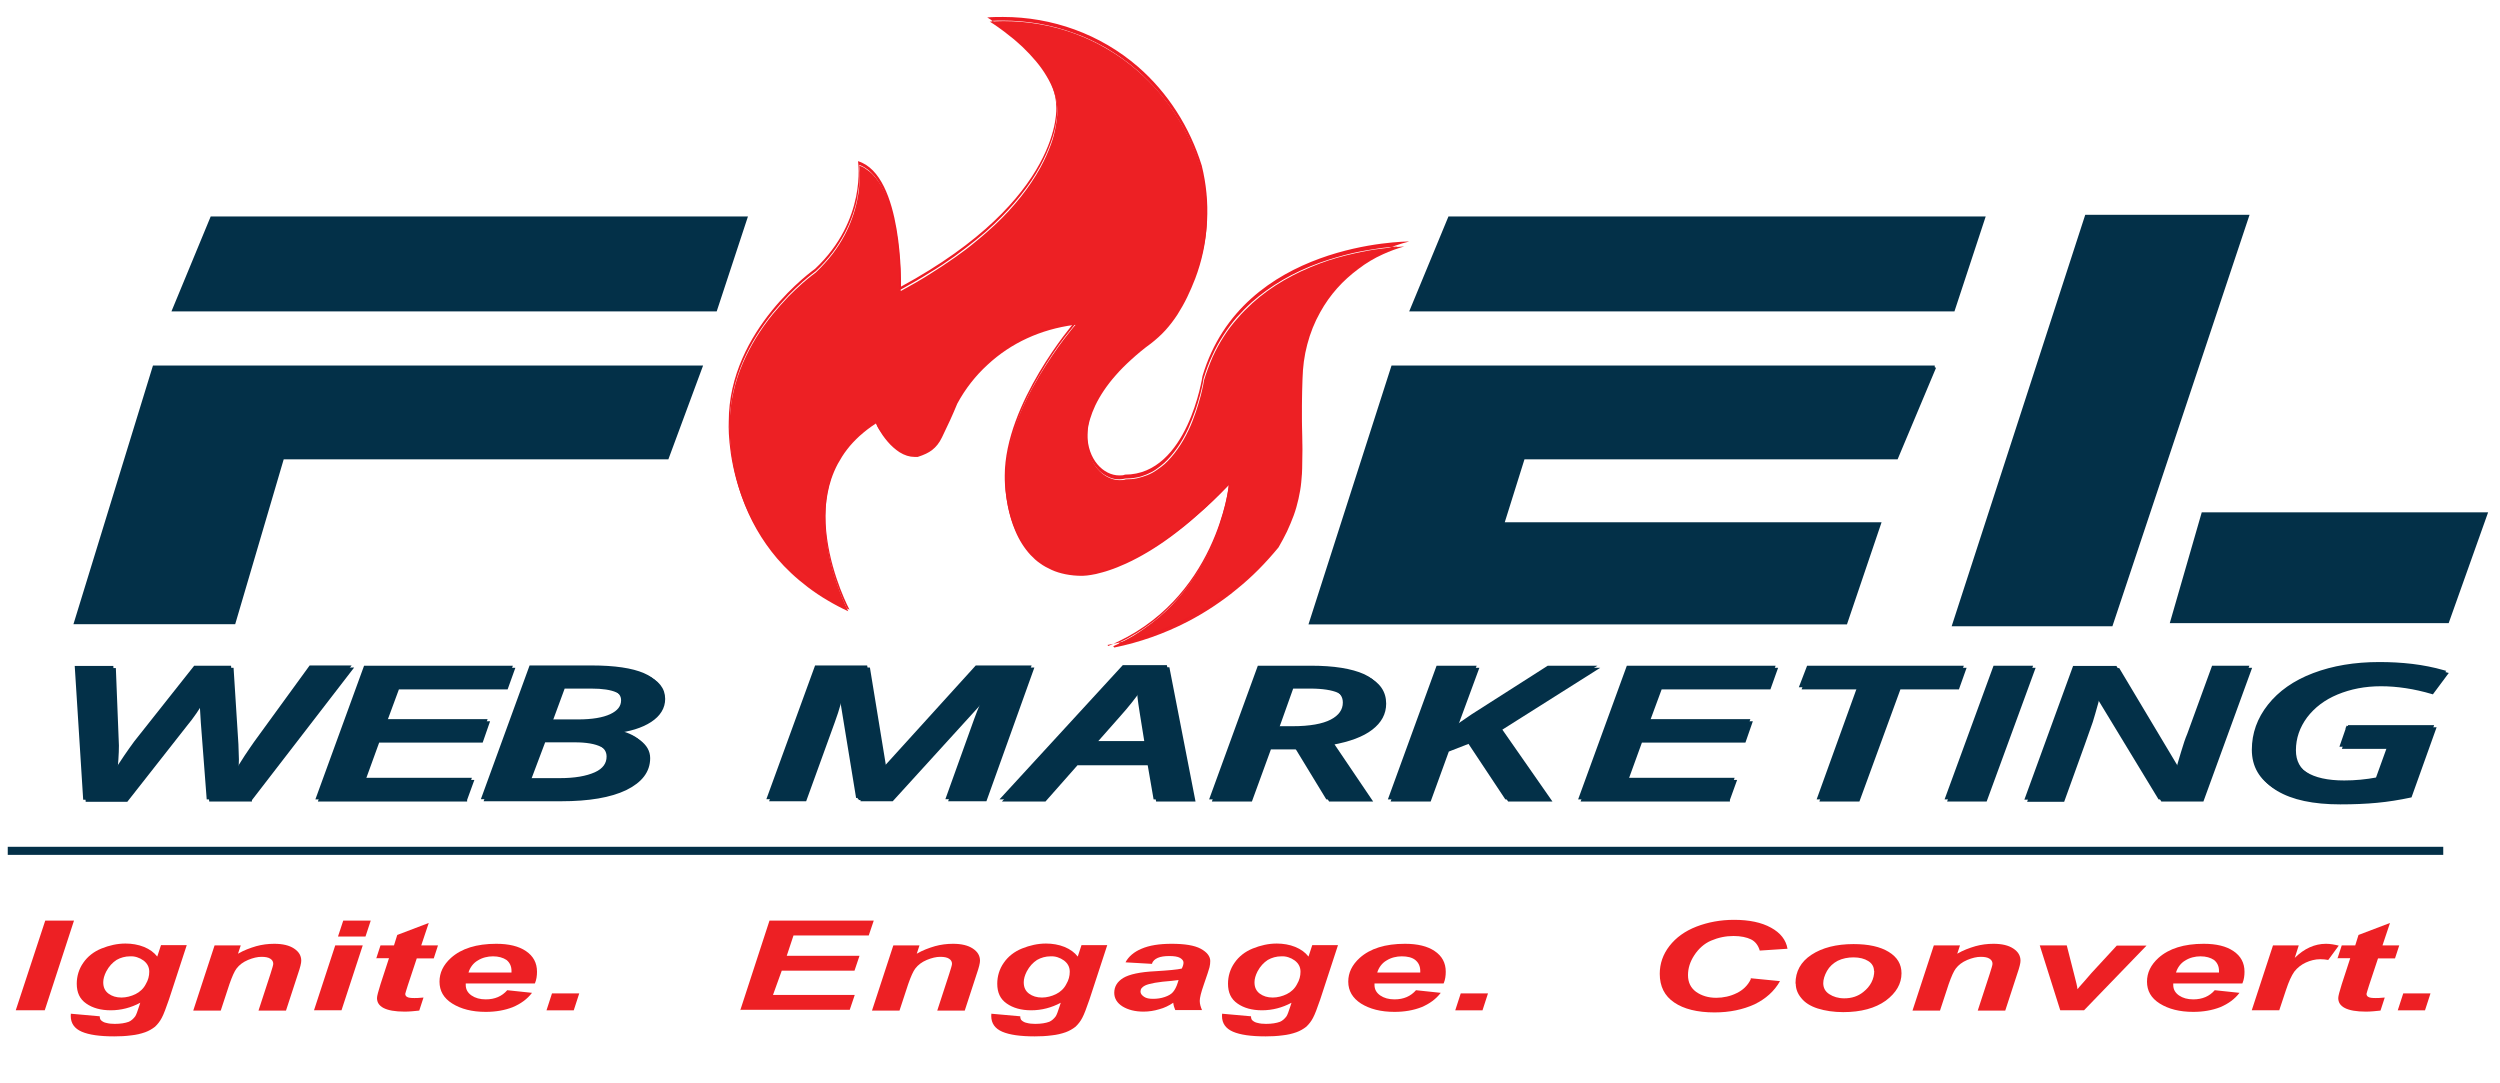 <svg width="60" height="26" viewBox="0 0 60 26" fill="none" xmlns="http://www.w3.org/2000/svg">
<path d="M5.057 5.195H17.951L17.201 7.473H4.115L5.057 5.195Z" fill="#033048"/>
<path d="M34.763 5.195H47.657L46.907 7.473H33.821L34.763 5.195Z" fill="#033048"/>
<path d="M3.701 8.812H16.817L16.013 10.984H6.779L5.615 14.94H1.817L3.701 8.812Z" fill="#033048" stroke="#033048" stroke-width="0.08" stroke-miterlimit="10"/>
<path d="M46.434 8.812H33.426L31.458 14.946H44.298L45.102 12.574H36.06L36.558 10.984H45.516L46.428 8.812H46.434Z" fill="#033048" stroke="#033048" stroke-width="0.08" stroke-miterlimit="10"/>
<path d="M50.075 5.195H53.934L50.669 14.99H46.895L50.075 5.195Z" fill="#033048" stroke="#033048" stroke-width="0.08" stroke-miterlimit="10"/>
<path d="M52.872 12.336H59.658L58.74 14.915H52.128L52.872 12.336Z" fill="#033048" stroke="#033048" stroke-width="0.08" stroke-miterlimit="10"/>
<path d="M26.718 15.51C26.832 15.46 26.94 15.403 27.042 15.347C27.186 15.272 27.324 15.184 27.456 15.09C27.582 15.003 27.702 14.909 27.822 14.809C27.93 14.715 28.038 14.615 28.14 14.508C28.488 14.139 28.782 13.707 29.016 13.225C29.106 13.037 29.19 12.837 29.256 12.631C29.31 12.468 29.358 12.305 29.4 12.142C29.466 11.867 29.484 11.685 29.484 11.685V11.642L29.46 11.673C29.22 11.923 28.98 12.155 28.74 12.361C28.524 12.556 28.302 12.731 28.092 12.887C27.726 13.156 27.366 13.369 27.024 13.526C26.886 13.588 26.748 13.645 26.616 13.688C26.508 13.726 26.4 13.751 26.304 13.776C26.13 13.813 26.016 13.82 25.98 13.82C25.968 13.82 25.968 13.82 25.968 13.82C25.83 13.82 25.698 13.807 25.572 13.782C25.452 13.757 25.344 13.726 25.236 13.676C25.14 13.632 25.044 13.582 24.96 13.519C24.876 13.463 24.804 13.394 24.732 13.319C24.588 13.163 24.462 12.969 24.366 12.737C24.288 12.556 24.228 12.349 24.186 12.136C24.15 11.942 24.132 11.773 24.126 11.66C24.12 11.541 24.126 11.466 24.126 11.466C24.126 11.26 24.15 11.041 24.198 10.816C24.24 10.609 24.306 10.39 24.384 10.171C24.522 9.795 24.714 9.401 24.954 9C25.05 8.844 25.152 8.681 25.26 8.525C25.344 8.399 25.434 8.274 25.524 8.155C25.68 7.949 25.782 7.83 25.782 7.83L25.812 7.799H25.77C24.978 7.905 24.264 8.23 23.7 8.756C23.412 9.019 23.166 9.332 22.974 9.689C22.866 9.952 22.746 10.215 22.608 10.496C22.542 10.634 22.464 10.728 22.368 10.803C22.284 10.866 22.182 10.916 22.026 10.966C22.002 10.966 21.972 10.966 21.948 10.966C21.828 10.966 21.708 10.928 21.588 10.853C21.492 10.79 21.39 10.703 21.3 10.596C21.21 10.49 21.144 10.39 21.108 10.327C21.06 10.252 21.036 10.196 21.036 10.183V10.152L21.012 10.171C20.874 10.258 20.748 10.358 20.628 10.465C20.52 10.565 20.418 10.671 20.328 10.79C20.244 10.897 20.172 11.016 20.106 11.135C20.046 11.247 19.992 11.373 19.95 11.498C19.806 11.936 19.77 12.437 19.842 12.994C19.872 13.213 19.92 13.438 19.98 13.663C20.028 13.845 20.088 14.026 20.16 14.208C20.244 14.433 20.322 14.596 20.358 14.671C20.184 14.59 20.016 14.502 19.86 14.408C19.698 14.314 19.542 14.208 19.392 14.095C19.254 13.989 19.116 13.876 18.99 13.757C18.87 13.645 18.756 13.526 18.648 13.4C18.282 12.969 17.994 12.468 17.802 11.917C17.724 11.698 17.664 11.473 17.616 11.247C17.58 11.066 17.55 10.878 17.532 10.697C17.502 10.384 17.514 10.19 17.514 10.19C17.514 10.052 17.52 9.92 17.538 9.783C17.55 9.658 17.574 9.526 17.604 9.401C17.658 9.163 17.736 8.925 17.838 8.694C18.012 8.299 18.246 7.911 18.546 7.542C18.666 7.398 18.792 7.254 18.924 7.116C19.032 7.01 19.14 6.904 19.254 6.803C19.446 6.634 19.572 6.547 19.578 6.541C19.728 6.397 19.866 6.246 19.986 6.09C20.094 5.946 20.19 5.796 20.274 5.639C20.412 5.376 20.514 5.095 20.574 4.801C20.598 4.688 20.616 4.569 20.622 4.456C20.628 4.362 20.634 4.275 20.634 4.187C20.634 4.081 20.628 4.006 20.622 3.974C20.676 3.993 20.736 4.018 20.784 4.056C20.838 4.093 20.898 4.137 20.946 4.187C21.042 4.287 21.132 4.412 21.21 4.569C21.342 4.832 21.444 5.17 21.516 5.583C21.546 5.746 21.564 5.921 21.582 6.096C21.594 6.24 21.606 6.39 21.612 6.534C21.624 6.785 21.618 6.954 21.618 6.96V6.985L21.642 6.972C21.882 6.841 22.11 6.71 22.326 6.572C22.536 6.44 22.734 6.309 22.92 6.178C23.1 6.052 23.274 5.921 23.436 5.783C23.592 5.658 23.736 5.527 23.874 5.401C24.348 4.957 24.714 4.488 24.972 4.018C25.074 3.83 25.158 3.643 25.224 3.461C25.278 3.317 25.314 3.167 25.338 3.029C25.362 2.904 25.368 2.81 25.374 2.754C25.374 2.691 25.374 2.66 25.374 2.654C25.374 2.51 25.35 2.366 25.302 2.222C25.26 2.09 25.194 1.953 25.11 1.815C24.972 1.583 24.78 1.358 24.54 1.126C24.444 1.039 24.342 0.945 24.234 0.864C24.15 0.795 24.06 0.726 23.97 0.663C23.874 0.594 23.796 0.544 23.754 0.519C23.862 0.513 23.976 0.507 24.084 0.507C24.378 0.507 24.672 0.532 24.954 0.582C25.242 0.632 25.524 0.707 25.794 0.807C26.07 0.907 26.334 1.033 26.586 1.183C26.844 1.333 27.084 1.508 27.306 1.702C27.66 2.009 27.972 2.366 28.23 2.773C28.488 3.173 28.692 3.605 28.836 4.068C28.944 4.506 28.986 4.951 28.962 5.389C28.938 5.833 28.842 6.271 28.686 6.684C28.626 6.841 28.56 6.991 28.494 7.129C28.422 7.279 28.338 7.423 28.26 7.548C28.17 7.686 28.074 7.811 27.972 7.924C27.864 8.043 27.744 8.149 27.624 8.243C27.45 8.368 27.294 8.5 27.15 8.631C27.012 8.756 26.886 8.881 26.772 9.013C26.562 9.251 26.4 9.495 26.286 9.733C26.184 9.952 26.118 10.165 26.1 10.365C26.082 10.553 26.1 10.728 26.148 10.891C26.178 10.984 26.22 11.072 26.268 11.153C26.316 11.229 26.376 11.297 26.442 11.354C26.508 11.41 26.574 11.448 26.652 11.479C26.724 11.51 26.802 11.523 26.874 11.523C26.922 11.523 26.97 11.523 27.018 11.504C27.108 11.504 27.198 11.498 27.288 11.479C27.372 11.46 27.456 11.435 27.534 11.404C27.612 11.373 27.684 11.335 27.756 11.285C27.822 11.241 27.888 11.191 27.954 11.135C28.17 10.934 28.368 10.659 28.53 10.315C28.596 10.177 28.65 10.033 28.704 9.877C28.746 9.751 28.782 9.626 28.818 9.495C28.872 9.282 28.896 9.138 28.896 9.126C28.956 8.931 29.028 8.744 29.106 8.562C29.184 8.393 29.274 8.224 29.376 8.068C29.472 7.918 29.58 7.774 29.7 7.642C29.808 7.511 29.934 7.392 30.06 7.273C30.504 6.872 31.056 6.553 31.698 6.315C31.95 6.221 32.22 6.146 32.496 6.084C32.718 6.034 32.946 5.99 33.174 5.965C33.402 5.933 33.588 5.921 33.702 5.915C33.528 5.965 33.354 6.027 33.192 6.102C32.982 6.196 32.784 6.315 32.604 6.453C32.418 6.591 32.244 6.747 32.094 6.916C31.938 7.091 31.8 7.285 31.686 7.492C31.548 7.736 31.446 7.993 31.374 8.268C31.302 8.537 31.266 8.819 31.26 9.107C31.248 9.42 31.236 10.008 31.254 10.477C31.26 10.697 31.26 10.891 31.254 11.097C31.254 11.297 31.242 11.473 31.23 11.573C31.218 11.704 31.194 11.836 31.164 11.973C31.134 12.105 31.098 12.236 31.05 12.368C31.002 12.499 30.948 12.624 30.888 12.756C30.828 12.881 30.756 13.012 30.684 13.138C30.534 13.319 30.372 13.501 30.204 13.67C30.036 13.839 29.862 13.995 29.676 14.145C29.496 14.296 29.304 14.433 29.106 14.565C28.908 14.696 28.704 14.815 28.5 14.921C27.942 15.209 27.354 15.416 26.742 15.541L26.718 15.51Z" fill="#ED2024"/>
<path d="M26.856 15.46C27.42 15.335 27.96 15.134 28.47 14.871C28.674 14.765 28.878 14.646 29.076 14.515C29.268 14.383 29.46 14.245 29.646 14.095C29.826 13.945 30.006 13.789 30.168 13.62C30.336 13.451 30.492 13.275 30.648 13.094C30.726 12.969 30.792 12.843 30.852 12.718C30.912 12.593 30.966 12.462 31.014 12.33C31.062 12.199 31.098 12.067 31.128 11.942C31.158 11.811 31.182 11.679 31.194 11.548C31.206 11.448 31.212 11.272 31.218 11.072C31.218 10.866 31.218 10.671 31.218 10.453C31.2 9.983 31.218 9.388 31.224 9.082C31.224 8.794 31.266 8.512 31.338 8.237C31.41 7.961 31.518 7.699 31.65 7.454C31.764 7.248 31.902 7.054 32.058 6.879C32.208 6.71 32.382 6.553 32.568 6.415C32.754 6.278 32.952 6.165 33.162 6.065C33.288 6.009 33.414 5.958 33.546 5.915C33.438 5.921 33.306 5.933 33.156 5.952C32.928 5.984 32.7 6.021 32.478 6.071C32.202 6.134 31.932 6.215 31.68 6.303C31.038 6.534 30.486 6.86 30.042 7.254C29.916 7.367 29.796 7.492 29.682 7.617C29.568 7.749 29.46 7.893 29.364 8.043C29.262 8.199 29.172 8.362 29.094 8.537C29.01 8.712 28.944 8.9 28.884 9.094C28.884 9.113 28.86 9.257 28.806 9.464C28.77 9.595 28.734 9.72 28.692 9.845C28.638 10.002 28.578 10.146 28.518 10.284C28.356 10.634 28.158 10.909 27.942 11.11C27.876 11.166 27.81 11.222 27.744 11.266C27.672 11.316 27.594 11.354 27.522 11.385C27.444 11.416 27.36 11.448 27.276 11.46C27.186 11.479 27.096 11.485 27.006 11.485C26.958 11.498 26.91 11.504 26.862 11.504C26.784 11.504 26.706 11.492 26.634 11.46C26.562 11.429 26.49 11.391 26.424 11.335C26.358 11.279 26.298 11.21 26.25 11.135C26.196 11.053 26.154 10.966 26.124 10.866C26.1 10.784 26.082 10.703 26.076 10.615C26.07 10.528 26.07 10.427 26.076 10.334C26.1 10.127 26.16 9.908 26.268 9.695C26.382 9.457 26.55 9.213 26.754 8.975C26.868 8.85 26.994 8.719 27.132 8.594C27.276 8.462 27.438 8.331 27.606 8.199C27.726 8.112 27.84 8.005 27.948 7.88C28.05 7.767 28.146 7.642 28.236 7.504C28.32 7.379 28.398 7.235 28.47 7.085C28.536 6.947 28.602 6.797 28.662 6.641C28.818 6.234 28.914 5.796 28.938 5.351C28.962 4.913 28.92 4.469 28.812 4.037C28.668 3.574 28.464 3.142 28.206 2.748C27.948 2.347 27.636 1.99 27.288 1.684C27.066 1.49 26.82 1.314 26.568 1.164C26.316 1.02 26.052 0.889 25.776 0.795C25.506 0.695 25.224 0.62 24.936 0.569C24.648 0.519 24.36 0.494 24.066 0.494C23.976 0.494 23.88 0.494 23.79 0.501C23.832 0.532 23.892 0.569 23.964 0.62C24.054 0.682 24.144 0.751 24.228 0.82C24.336 0.907 24.438 0.995 24.534 1.083C24.774 1.314 24.972 1.546 25.11 1.771C25.194 1.909 25.254 2.047 25.302 2.178C25.35 2.328 25.374 2.472 25.374 2.616C25.374 2.635 25.386 2.766 25.338 2.998C25.314 3.136 25.272 3.286 25.218 3.43C25.152 3.611 25.068 3.799 24.966 3.987C24.708 4.463 24.336 4.926 23.862 5.376C23.724 5.508 23.58 5.633 23.424 5.758C23.262 5.89 23.088 6.021 22.908 6.153C22.722 6.284 22.518 6.422 22.308 6.547C22.092 6.685 21.858 6.816 21.624 6.947C21.612 6.947 21.6 6.947 21.594 6.947C21.582 6.947 21.582 6.929 21.582 6.916C21.582 6.916 21.582 6.747 21.576 6.491C21.57 6.34 21.558 6.196 21.546 6.052C21.528 5.871 21.504 5.702 21.48 5.539C21.408 5.132 21.306 4.788 21.18 4.531C21.102 4.381 21.018 4.25 20.922 4.156C20.874 4.106 20.82 4.062 20.76 4.024C20.718 3.999 20.67 3.974 20.622 3.956C20.622 3.999 20.628 4.062 20.634 4.15C20.634 4.237 20.634 4.331 20.622 4.419C20.61 4.531 20.592 4.65 20.574 4.763C20.514 5.057 20.412 5.339 20.274 5.602C20.19 5.758 20.094 5.915 19.986 6.059C19.866 6.215 19.728 6.372 19.578 6.509C19.578 6.509 19.446 6.603 19.26 6.766C19.146 6.866 19.038 6.972 18.93 7.079C18.798 7.217 18.672 7.361 18.552 7.504C18.252 7.874 18.018 8.256 17.844 8.65C17.742 8.881 17.664 9.119 17.61 9.357C17.58 9.482 17.562 9.614 17.544 9.739C17.526 9.87 17.52 10.008 17.52 10.139C17.52 10.139 17.508 10.334 17.538 10.646C17.556 10.828 17.586 11.016 17.622 11.197C17.67 11.423 17.73 11.654 17.808 11.867C18 12.418 18.288 12.918 18.654 13.344C18.762 13.469 18.876 13.588 18.996 13.701C19.122 13.82 19.254 13.932 19.398 14.039C19.548 14.152 19.704 14.252 19.866 14.352C20.01 14.44 20.166 14.521 20.322 14.596C20.28 14.508 20.214 14.364 20.142 14.17C20.07 13.989 20.01 13.807 19.962 13.62C19.902 13.388 19.854 13.163 19.824 12.95C19.752 12.393 19.788 11.892 19.932 11.448C19.974 11.322 20.028 11.197 20.088 11.078C20.154 10.953 20.226 10.841 20.31 10.728C20.4 10.615 20.502 10.503 20.61 10.402C20.724 10.296 20.85 10.202 20.988 10.114C20.988 10.114 21 10.108 21.012 10.108C21.012 10.108 21.018 10.108 21.024 10.108C21.036 10.108 21.042 10.121 21.042 10.133C21.048 10.152 21.072 10.196 21.114 10.271C21.156 10.334 21.222 10.434 21.306 10.534C21.396 10.64 21.492 10.728 21.588 10.784C21.702 10.859 21.822 10.897 21.936 10.897C21.96 10.897 21.984 10.897 22.014 10.897C22.17 10.847 22.266 10.797 22.35 10.734C22.446 10.659 22.518 10.565 22.584 10.434C22.722 10.152 22.842 9.889 22.95 9.626C23.148 9.276 23.394 8.957 23.682 8.694C24.252 8.168 24.966 7.836 25.764 7.736C25.776 7.736 25.788 7.736 25.794 7.755C25.794 7.767 25.794 7.78 25.794 7.792C25.794 7.792 25.692 7.918 25.536 8.118C25.446 8.237 25.356 8.362 25.272 8.487C25.164 8.644 25.062 8.806 24.972 8.963C24.732 9.363 24.54 9.758 24.408 10.133C24.33 10.352 24.264 10.571 24.222 10.778C24.174 11.003 24.15 11.222 24.15 11.429C24.15 11.429 24.15 11.504 24.15 11.623C24.156 11.729 24.174 11.905 24.21 12.092C24.252 12.311 24.312 12.512 24.39 12.693C24.486 12.918 24.606 13.113 24.75 13.269C24.822 13.344 24.894 13.413 24.978 13.469C25.062 13.532 25.158 13.582 25.254 13.626C25.356 13.67 25.47 13.707 25.584 13.726C25.71 13.751 25.842 13.764 25.98 13.764C25.98 13.764 25.98 13.764 25.992 13.764C26.034 13.764 26.142 13.764 26.316 13.72C26.418 13.701 26.52 13.67 26.628 13.632C26.76 13.588 26.898 13.532 27.036 13.469C27.378 13.313 27.738 13.1 28.104 12.831C28.32 12.674 28.536 12.499 28.752 12.305C28.992 12.099 29.232 11.861 29.472 11.617C29.484 11.604 29.496 11.604 29.508 11.61C29.52 11.61 29.526 11.629 29.526 11.642C29.526 11.648 29.508 11.823 29.442 12.099C29.4 12.261 29.352 12.424 29.298 12.587C29.226 12.787 29.148 12.987 29.052 13.181C28.818 13.67 28.524 14.101 28.17 14.471C28.068 14.577 27.96 14.677 27.852 14.777C27.738 14.878 27.612 14.972 27.486 15.059C27.354 15.153 27.216 15.234 27.072 15.316C27.006 15.353 26.94 15.385 26.874 15.416M26.598 15.504C29.208 14.427 29.496 11.629 29.496 11.629C27.486 13.72 26.148 13.782 25.992 13.782C25.98 13.782 25.974 13.782 25.974 13.782C24.042 13.782 24.114 11.416 24.114 11.416C24.114 9.683 25.77 7.755 25.77 7.755C24.996 7.855 24.282 8.174 23.706 8.7C23.418 8.969 23.178 9.276 22.98 9.626C22.872 9.889 22.746 10.158 22.614 10.434C22.476 10.722 22.302 10.822 22.02 10.916C21.99 10.916 21.966 10.916 21.936 10.916C21.402 10.916 21 10.152 21.006 10.114C18.744 11.567 20.388 14.633 20.388 14.633C17.298 13.244 17.49 10.114 17.49 10.114C17.49 7.905 19.56 6.453 19.56 6.453C20.814 5.276 20.592 3.868 20.592 3.868C21.684 4.2 21.624 6.879 21.624 6.879C25.53 4.757 25.35 2.572 25.35 2.572C25.35 1.396 23.694 0.419 23.694 0.419C23.82 0.407 23.946 0.407 24.072 0.407C25.248 0.407 26.4 0.814 27.312 1.602C28.026 2.222 28.554 3.048 28.842 3.974C29.058 4.851 29.016 5.764 28.692 6.597C28.458 7.198 28.128 7.78 27.624 8.162C25.326 9.883 26.106 11.41 26.862 11.41C26.91 11.41 26.958 11.41 27 11.391C28.506 11.391 28.86 9.025 28.86 9.025C29.82 5.808 33.756 5.796 33.822 5.796C32.928 6.015 32.136 6.572 31.674 7.398C31.404 7.886 31.26 8.437 31.248 9.007C31.23 9.476 31.224 9.989 31.242 10.377C31.248 10.584 31.254 10.784 31.242 10.997C31.242 11.166 31.23 11.36 31.218 11.479C31.164 12.017 30.978 12.537 30.672 13.044C30.06 13.789 29.322 14.396 28.488 14.828C27.888 15.14 27.246 15.36 26.58 15.479L26.598 15.504Z" fill="#ED1C24"/>
<path d="M58.638 20.323H0.186V20.517H58.638V20.323Z" fill="#033048"/>
<path d="M5.946 19.146H4.998L4.86 17.344L4.836 16.95L4.848 16.724H4.824C4.698 16.943 4.554 17.156 4.392 17.35L2.976 19.153H2.034L1.836 16.023H2.682L2.754 17.845C2.754 18.039 2.736 18.289 2.706 18.583H2.73C2.934 18.27 3.108 18.014 3.252 17.82L4.68 16.017H5.508L5.622 17.813L5.634 18.176L5.622 18.577H5.652C5.718 18.452 5.808 18.308 5.91 18.151C6.012 17.995 6.09 17.889 6.132 17.826L7.452 16.011H8.358L5.946 19.14V19.146Z" fill="#033048" stroke="#033048" stroke-width="0.08" stroke-miterlimit="10"/>
<path d="M11.112 19.146H7.626L8.766 16.017H12.252L12.096 16.455H9.486L9.174 17.3H11.646L11.496 17.732H9.012L8.658 18.708H11.268L11.112 19.14V19.146Z" fill="#033048" stroke="#033048" stroke-width="0.08" stroke-miterlimit="10"/>
<path d="M14.202 16.011C14.748 16.011 15.162 16.073 15.438 16.192C15.714 16.311 15.858 16.486 15.858 16.724C15.858 16.931 15.75 17.106 15.54 17.244C15.33 17.381 15.036 17.475 14.658 17.513V17.532C14.922 17.569 15.132 17.644 15.276 17.751C15.42 17.857 15.498 17.989 15.498 18.145C15.498 18.458 15.312 18.696 14.946 18.877C14.58 19.053 14.064 19.14 13.41 19.14H11.598L12.738 16.011H14.208H14.202ZM12.618 18.715H13.44C13.8 18.715 14.082 18.665 14.292 18.571C14.502 18.477 14.598 18.333 14.598 18.158C14.598 18.02 14.526 17.913 14.376 17.838C14.226 17.763 14.01 17.726 13.728 17.726H12.99L12.618 18.715ZM13.14 17.306H13.872C14.214 17.306 14.478 17.262 14.664 17.175C14.85 17.087 14.946 16.968 14.946 16.806C14.946 16.561 14.67 16.436 14.124 16.436H13.458L13.14 17.3V17.306Z" fill="#033048" stroke="#033048" stroke-width="0.08" stroke-miterlimit="10"/>
<path d="M20.586 19.146L20.16 16.543H20.136C20.112 16.712 20.046 16.956 19.932 17.269L19.254 19.14H18.45L19.59 16.011H20.778L21.18 18.471H21.204L23.436 16.011H24.702L23.58 19.14H22.746L23.418 17.269C23.508 17.018 23.616 16.774 23.736 16.537H23.712L21.342 19.14H20.586V19.146Z" fill="#033048" stroke="#033048" stroke-width="0.08" stroke-miterlimit="10"/>
<path d="M27.57 18.276H25.782L25.014 19.146H24.078L26.964 16.004H27.972L28.584 19.146H27.72L27.57 18.276ZM27.51 17.832C27.414 17.237 27.354 16.874 27.342 16.749C27.33 16.649 27.324 16.549 27.324 16.449C27.162 16.68 26.988 16.899 26.802 17.106L26.166 17.826H27.51V17.832Z" fill="#033048" stroke="#033048" stroke-width="0.08" stroke-miterlimit="10"/>
<path d="M30.408 17.894L29.952 19.146H29.076L30.216 16.017H31.464C32.01 16.017 32.43 16.085 32.724 16.217C33.018 16.355 33.162 16.561 33.162 16.837C33.162 17.074 33.054 17.268 32.844 17.431C32.634 17.594 32.316 17.713 31.896 17.788L32.814 19.146H31.854L31.092 17.894H30.408ZM30.564 17.469H31.02C31.44 17.469 31.752 17.412 31.956 17.306C32.16 17.2 32.268 17.049 32.268 16.862C32.268 16.711 32.196 16.605 32.052 16.536C31.908 16.474 31.68 16.436 31.38 16.436H30.942L30.576 17.462L30.564 17.469Z" fill="#033048" stroke="#033048" stroke-width="0.08" stroke-miterlimit="10"/>
<path d="M37.116 19.146H36.15L35.22 17.744L34.674 17.957L34.242 19.146H33.366L34.506 16.017H35.382L34.824 17.531L35.346 17.174L37.158 16.017H38.202L35.934 17.45L37.116 19.146Z" fill="#033048" stroke="#033048" stroke-width="0.08" stroke-miterlimit="10"/>
<path d="M44.532 19.146H43.656L44.627 16.455H43.23L43.398 16.017H47.075L46.919 16.455H45.516L44.532 19.146Z" fill="#033048" stroke="#033048" stroke-width="0.08" stroke-miterlimit="10"/>
<path d="M46.727 19.146L47.873 16.017H48.737L47.592 19.146H46.727Z" fill="#033048" stroke="#033048" stroke-width="0.08" stroke-miterlimit="10"/>
<path d="M52.788 19.146H51.828L50.316 16.655H50.292L50.256 16.805C50.196 17.018 50.154 17.168 50.124 17.262C50.094 17.35 49.872 17.982 49.446 19.152H48.642L49.782 16.023H50.772L52.242 18.483H52.266C52.278 18.408 52.32 18.27 52.38 18.07C52.44 17.869 52.488 17.725 52.53 17.631L53.118 16.017H53.928L52.788 19.146Z" fill="#033048" stroke="#033048" stroke-width="0.08" stroke-miterlimit="10"/>
<path d="M56.352 17.444H58.362L57.786 19.052C57.522 19.109 57.252 19.153 56.982 19.178C56.718 19.203 56.43 19.215 56.106 19.215C55.464 19.215 54.966 19.109 54.612 18.896C54.258 18.683 54.084 18.383 54.084 17.995C54.084 17.607 54.21 17.256 54.462 16.937C54.714 16.618 55.068 16.367 55.53 16.192C55.992 16.017 56.514 15.929 57.102 15.929C57.366 15.929 57.624 15.942 57.888 15.973C58.146 16.004 58.398 16.054 58.644 16.123L58.314 16.568C57.888 16.442 57.474 16.38 57.084 16.38C56.694 16.38 56.346 16.449 56.028 16.58C55.71 16.712 55.464 16.899 55.278 17.143C55.098 17.388 55.002 17.657 55.002 17.957C55.002 18.226 55.11 18.427 55.332 18.564C55.548 18.702 55.86 18.771 56.262 18.771C56.526 18.771 56.79 18.746 57.054 18.696L57.348 17.882H56.202L56.358 17.431L56.352 17.444Z" fill="#033048" stroke="#033048" stroke-width="0.08" stroke-miterlimit="10"/>
<path d="M41.418 19.146H37.932L39.072 16.017H42.558L42.402 16.455H39.792L39.48 17.3H41.952L41.802 17.732H39.318L38.964 18.708H41.574L41.418 19.14V19.146Z" fill="#033048" stroke="#033048" stroke-width="0.08" stroke-miterlimit="10"/>
<path d="M6.006 19.196H5.058L4.92 17.394L4.896 16.999L4.908 16.774H4.884C4.758 16.993 4.614 17.206 4.452 17.4L3.036 19.203H2.094L1.896 16.073H2.742L2.814 17.894C2.814 18.088 2.796 18.339 2.766 18.633H2.79C2.994 18.32 3.168 18.063 3.312 17.869L4.74 16.067H5.568L5.682 17.863L5.694 18.226L5.682 18.627H5.712C5.778 18.502 5.868 18.358 5.97 18.201C6.072 18.045 6.15 17.938 6.192 17.876L7.512 16.061H8.418L6.006 19.19V19.196Z" fill="#033048" stroke="#033048" stroke-width="0.08" stroke-miterlimit="10"/>
<path d="M11.171 19.196H7.686L8.826 16.067H12.312L12.155 16.505H9.546L9.234 17.35H11.706L11.556 17.782H9.072L8.718 18.758H11.328L11.171 19.19V19.196Z" fill="#033048" stroke="#033048" stroke-width="0.08" stroke-miterlimit="10"/>
<path d="M14.268 16.061C14.814 16.061 15.228 16.123 15.504 16.242C15.78 16.361 15.924 16.536 15.924 16.774C15.924 16.981 15.816 17.156 15.606 17.294C15.396 17.431 15.102 17.525 14.724 17.563V17.581C14.988 17.619 15.198 17.694 15.342 17.801C15.486 17.907 15.564 18.038 15.564 18.195C15.564 18.508 15.378 18.746 15.012 18.927C14.646 19.102 14.13 19.19 13.476 19.19H11.664L12.804 16.061H14.274H14.268ZM12.684 18.764H13.506C13.866 18.764 14.148 18.714 14.358 18.62C14.568 18.527 14.664 18.383 14.664 18.207C14.664 18.07 14.592 17.963 14.442 17.888C14.292 17.813 14.076 17.776 13.794 17.776H13.056L12.684 18.764ZM13.206 17.356H13.938C14.28 17.356 14.544 17.312 14.73 17.225C14.916 17.137 15.012 17.018 15.012 16.855C15.012 16.611 14.736 16.486 14.19 16.486H13.524L13.206 17.35V17.356Z" fill="#033048" stroke="#033048" stroke-width="0.08" stroke-miterlimit="10"/>
<path d="M20.652 19.196L20.226 16.593H20.202C20.178 16.762 20.112 17.006 19.998 17.319L19.32 19.19H18.516L19.656 16.061H20.844L21.246 18.52H21.27L23.502 16.061H24.768L23.646 19.19H22.812L23.484 17.319C23.574 17.068 23.682 16.824 23.802 16.586H23.778L21.408 19.19H20.652V19.196Z" fill="#033048" stroke="#033048" stroke-width="0.08" stroke-miterlimit="10"/>
<path d="M27.63 18.326H25.842L25.074 19.196H24.138L27.024 16.054H28.032L28.644 19.196H27.78L27.63 18.326ZM27.57 17.882C27.474 17.287 27.414 16.924 27.402 16.799C27.39 16.699 27.384 16.599 27.384 16.499C27.222 16.73 27.048 16.949 26.862 17.156L26.226 17.876H27.57V17.882Z" fill="#033048" stroke="#033048" stroke-width="0.08" stroke-miterlimit="10"/>
<path d="M30.474 17.945L30.018 19.196H29.142L30.282 16.067H31.53C32.076 16.067 32.496 16.136 32.79 16.267C33.084 16.405 33.228 16.611 33.228 16.887C33.228 17.125 33.12 17.319 32.91 17.481C32.7 17.644 32.382 17.763 31.962 17.838L32.88 19.196H31.92L31.158 17.945H30.474ZM30.63 17.519H31.086C31.506 17.519 31.818 17.463 32.022 17.356C32.226 17.25 32.334 17.1 32.334 16.912C32.334 16.762 32.262 16.655 32.118 16.586C31.974 16.524 31.746 16.486 31.446 16.486H31.008L30.642 17.513L30.63 17.519Z" fill="#033048" stroke="#033048" stroke-width="0.08" stroke-miterlimit="10"/>
<path d="M37.182 19.196H36.216L35.286 17.794L34.74 18.007L34.308 19.196H33.432L34.572 16.067H35.448L34.89 17.582L35.412 17.225L37.224 16.067H38.268L36 17.5L37.182 19.196Z" fill="#033048" stroke="#033048" stroke-width="0.08" stroke-miterlimit="10"/>
<path d="M44.598 19.196H43.722L44.694 16.505H43.296L43.464 16.067H47.142L46.986 16.505H45.582L44.598 19.196Z" fill="#033048" stroke="#033048" stroke-width="0.08" stroke-miterlimit="10"/>
<path d="M46.788 19.196L47.934 16.067H48.798L47.652 19.196H46.788Z" fill="#033048" stroke="#033048" stroke-width="0.08" stroke-miterlimit="10"/>
<path d="M52.854 19.196H51.894L50.382 16.705H50.358L50.322 16.855C50.262 17.068 50.22 17.219 50.19 17.312C50.16 17.4 49.938 18.032 49.512 19.203H48.708L49.848 16.073H50.838L52.308 18.533H52.332C52.344 18.458 52.386 18.32 52.446 18.12C52.506 17.92 52.554 17.776 52.596 17.682L53.184 16.067H53.994L52.854 19.196Z" fill="#033048" stroke="#033048" stroke-width="0.08" stroke-miterlimit="10"/>
<path d="M56.412 17.494H58.422L57.846 19.103C57.582 19.159 57.312 19.203 57.042 19.228C56.778 19.253 56.49 19.265 56.166 19.265C55.524 19.265 55.026 19.159 54.672 18.946C54.318 18.733 54.144 18.433 54.144 18.045C54.144 17.657 54.27 17.306 54.522 16.987C54.774 16.668 55.128 16.418 55.59 16.242C56.052 16.067 56.574 15.979 57.162 15.979C57.426 15.979 57.684 15.992 57.948 16.023C58.206 16.055 58.458 16.105 58.704 16.174L58.374 16.618C57.948 16.493 57.534 16.43 57.144 16.43C56.754 16.43 56.406 16.499 56.088 16.63C55.77 16.762 55.524 16.95 55.338 17.194C55.158 17.438 55.062 17.707 55.062 18.007C55.062 18.277 55.17 18.477 55.392 18.614C55.608 18.752 55.92 18.821 56.322 18.821C56.586 18.821 56.85 18.796 57.114 18.746L57.408 17.932H56.262L56.418 17.482L56.412 17.494Z" fill="#033048" stroke="#033048" stroke-width="0.08" stroke-miterlimit="10"/>
<path d="M41.478 19.196H37.992L39.132 16.067H42.618L42.462 16.505H39.852L39.54 17.35H42.012L41.862 17.782H39.378L39.024 18.758H41.634L41.478 19.19V19.196Z" fill="#033048" stroke="#033048" stroke-width="0.08" stroke-miterlimit="10"/>
<path d="M0.378 24.247L1.086 22.094H1.776L1.074 24.247H0.378Z" fill="#ED2024"/>
<path d="M1.698 24.329L2.394 24.391C2.394 24.435 2.406 24.473 2.43 24.491C2.46 24.517 2.502 24.541 2.544 24.548C2.61 24.567 2.682 24.573 2.754 24.573C2.892 24.573 3.006 24.554 3.09 24.523C3.15 24.498 3.204 24.448 3.246 24.391C3.27 24.354 3.3 24.272 3.342 24.141L3.366 24.066C3.144 24.185 2.904 24.247 2.658 24.247C2.418 24.247 2.22 24.191 2.07 24.085C1.914 23.978 1.842 23.822 1.842 23.609C1.842 23.427 1.896 23.252 1.998 23.108C2.1 22.958 2.25 22.839 2.436 22.764C2.622 22.689 2.814 22.645 3.012 22.645C3.162 22.645 3.318 22.67 3.456 22.726C3.594 22.783 3.696 22.858 3.774 22.958L3.864 22.683H4.482L4.056 23.985C3.984 24.191 3.93 24.341 3.882 24.429C3.84 24.51 3.786 24.579 3.72 24.642C3.648 24.698 3.57 24.742 3.486 24.773C3.378 24.811 3.27 24.836 3.156 24.848C3.018 24.867 2.88 24.873 2.742 24.873C2.394 24.873 2.136 24.836 1.962 24.761C1.788 24.686 1.698 24.56 1.698 24.385C1.698 24.366 1.698 24.341 1.704 24.322L1.698 24.329ZM2.478 23.578C2.478 23.697 2.52 23.784 2.604 23.847C2.688 23.909 2.79 23.941 2.916 23.941C3.03 23.941 3.15 23.909 3.252 23.859C3.354 23.809 3.444 23.728 3.498 23.621C3.558 23.521 3.582 23.421 3.582 23.321C3.582 23.208 3.534 23.121 3.444 23.052C3.348 22.983 3.234 22.945 3.12 22.952C3.006 22.952 2.892 22.983 2.796 23.039C2.7 23.102 2.616 23.19 2.55 23.315C2.502 23.409 2.478 23.496 2.478 23.571V23.578Z" fill="#ED2024"/>
<path d="M5.154 22.689H5.778L5.712 22.889C5.85 22.808 6 22.752 6.15 22.708C6.288 22.67 6.432 22.651 6.582 22.651C6.786 22.651 6.942 22.689 7.056 22.764C7.17 22.839 7.23 22.933 7.23 23.058C7.23 23.114 7.206 23.215 7.152 23.371L6.864 24.254H6.204L6.492 23.371C6.534 23.24 6.558 23.158 6.558 23.133C6.558 23.077 6.534 23.039 6.486 23.008C6.438 22.977 6.366 22.964 6.276 22.964C6.18 22.964 6.072 22.989 5.952 23.039C5.832 23.09 5.742 23.158 5.676 23.246C5.628 23.309 5.574 23.427 5.508 23.615L5.298 24.254H4.638L5.148 22.695L5.154 22.689Z" fill="#ED2024"/>
<path d="M8.046 22.689H8.706L8.196 24.247H7.536L8.046 22.689ZM8.238 22.094H8.898L8.772 22.476H8.112L8.238 22.094Z" fill="#ED2024"/>
<path d="M9.03 23.002L9.132 22.689H9.456L9.534 22.439L10.29 22.151L10.11 22.689H10.512L10.41 23.002H10.002L9.786 23.653C9.75 23.772 9.726 23.841 9.726 23.853C9.726 23.885 9.744 23.916 9.774 23.928C9.804 23.947 9.864 23.953 9.948 23.953C9.978 23.953 10.05 23.953 10.164 23.941L10.062 24.254C9.948 24.266 9.828 24.279 9.714 24.279C9.48 24.279 9.312 24.248 9.204 24.191C9.096 24.135 9.048 24.054 9.048 23.953C9.048 23.903 9.078 23.797 9.132 23.622L9.336 22.996H9.018L9.03 23.002Z" fill="#ED2024"/>
<path d="M12.834 23.603H11.178C11.178 23.603 11.178 23.634 11.178 23.64C11.178 23.747 11.226 23.828 11.316 23.891C11.406 23.953 11.52 23.985 11.658 23.985C11.88 23.985 12.048 23.909 12.174 23.765L12.768 23.828C12.654 23.978 12.498 24.091 12.306 24.172C12.114 24.247 11.898 24.285 11.658 24.285C11.328 24.285 11.064 24.216 10.854 24.085C10.644 23.953 10.548 23.778 10.548 23.559C10.548 23.346 10.638 23.158 10.824 22.989C11.076 22.764 11.436 22.651 11.91 22.651C12.21 22.651 12.45 22.708 12.624 22.827C12.798 22.945 12.888 23.108 12.888 23.321C12.888 23.415 12.876 23.509 12.84 23.596L12.834 23.603ZM12.276 23.346C12.276 23.346 12.276 23.315 12.276 23.302C12.276 23.19 12.234 23.102 12.156 23.039C12.072 22.983 11.964 22.952 11.832 22.952C11.706 22.952 11.574 22.983 11.466 23.052C11.358 23.114 11.28 23.221 11.244 23.34H12.276V23.346Z" fill="#ED2024"/>
<path d="M13.248 23.841H13.902L13.77 24.248H13.116L13.248 23.841Z" fill="#ED2024"/>
<path d="M17.766 24.247L18.468 22.094H20.97L20.85 22.451H19.044L18.882 22.939H20.628L20.508 23.296H18.762L18.552 23.878H20.514L20.394 24.235H17.76L17.766 24.247Z" fill="#ED2024"/>
<path d="M21.444 22.689H22.068L22.002 22.889C22.14 22.808 22.29 22.752 22.44 22.708C22.578 22.67 22.722 22.651 22.872 22.651C23.076 22.651 23.232 22.689 23.346 22.764C23.46 22.839 23.52 22.933 23.52 23.058C23.52 23.114 23.496 23.215 23.442 23.371L23.154 24.254H22.494L22.782 23.371C22.824 23.24 22.848 23.158 22.848 23.133C22.848 23.077 22.824 23.039 22.776 23.008C22.728 22.977 22.656 22.964 22.566 22.964C22.47 22.964 22.362 22.989 22.242 23.039C22.122 23.09 22.032 23.158 21.966 23.246C21.918 23.309 21.864 23.427 21.798 23.615L21.588 24.254H20.928L21.438 22.695L21.444 22.689Z" fill="#ED2024"/>
<path d="M23.79 24.329L24.486 24.391C24.486 24.435 24.498 24.473 24.522 24.491C24.552 24.517 24.594 24.541 24.636 24.548C24.702 24.567 24.774 24.573 24.846 24.573C24.984 24.573 25.098 24.554 25.182 24.523C25.242 24.498 25.296 24.448 25.338 24.391C25.362 24.354 25.392 24.272 25.434 24.141L25.458 24.066C25.236 24.185 24.996 24.247 24.75 24.247C24.51 24.247 24.312 24.191 24.162 24.085C24.006 23.978 23.934 23.822 23.934 23.609C23.934 23.427 23.988 23.252 24.09 23.108C24.192 22.958 24.342 22.839 24.528 22.764C24.714 22.689 24.906 22.645 25.104 22.645C25.254 22.645 25.41 22.67 25.548 22.726C25.686 22.783 25.788 22.858 25.866 22.958L25.956 22.683H26.574L26.148 23.985C26.076 24.191 26.022 24.341 25.974 24.429C25.932 24.51 25.878 24.579 25.812 24.642C25.74 24.698 25.662 24.742 25.578 24.773C25.47 24.811 25.362 24.836 25.248 24.848C25.11 24.867 24.972 24.873 24.834 24.873C24.486 24.873 24.228 24.836 24.054 24.761C23.88 24.686 23.79 24.56 23.79 24.385C23.79 24.366 23.79 24.341 23.796 24.322L23.79 24.329ZM24.57 23.578C24.57 23.697 24.612 23.784 24.696 23.847C24.78 23.909 24.882 23.941 25.008 23.941C25.122 23.941 25.242 23.909 25.344 23.859C25.446 23.809 25.536 23.728 25.59 23.621C25.65 23.521 25.674 23.421 25.674 23.321C25.674 23.208 25.626 23.121 25.536 23.052C25.44 22.983 25.326 22.945 25.212 22.952C25.098 22.952 24.984 22.983 24.888 23.039C24.792 23.102 24.708 23.19 24.642 23.315C24.594 23.409 24.57 23.496 24.57 23.571V23.578Z" fill="#ED2024"/>
<path d="M27.654 23.133L27.012 23.096C27.084 22.958 27.216 22.845 27.396 22.77C27.582 22.689 27.822 22.651 28.122 22.651C28.434 22.651 28.668 22.689 28.818 22.77C28.968 22.852 29.046 22.952 29.046 23.064C29.046 23.114 29.04 23.165 29.028 23.215C29.016 23.265 28.968 23.409 28.89 23.634C28.824 23.822 28.794 23.947 28.794 24.022C28.794 24.097 28.818 24.172 28.848 24.241H28.206C28.182 24.185 28.164 24.128 28.158 24.066C28.056 24.135 27.942 24.191 27.822 24.222C27.696 24.26 27.57 24.279 27.444 24.279C27.24 24.279 27.072 24.235 26.94 24.154C26.808 24.072 26.742 23.959 26.742 23.828C26.742 23.678 26.814 23.559 26.958 23.471C27.102 23.384 27.36 23.327 27.732 23.309C28.044 23.29 28.254 23.271 28.362 23.246C28.392 23.19 28.404 23.14 28.404 23.102C28.404 23.058 28.374 23.021 28.32 22.989C28.266 22.958 28.176 22.945 28.068 22.945C27.948 22.945 27.858 22.958 27.786 22.989C27.714 23.021 27.672 23.064 27.648 23.121L27.654 23.133ZM28.284 23.521C28.242 23.528 28.194 23.534 28.128 23.54C27.798 23.565 27.582 23.603 27.48 23.653C27.408 23.69 27.372 23.734 27.372 23.797C27.372 23.847 27.402 23.884 27.456 23.922C27.51 23.959 27.582 23.972 27.672 23.972C27.768 23.972 27.864 23.959 27.954 23.928C28.044 23.897 28.11 23.859 28.152 23.809C28.194 23.759 28.236 23.684 28.266 23.584L28.284 23.528V23.521Z" fill="#ED2024"/>
<path d="M29.328 24.329L30.024 24.391C30.024 24.435 30.036 24.473 30.06 24.491C30.09 24.517 30.132 24.541 30.174 24.548C30.24 24.567 30.312 24.573 30.384 24.573C30.522 24.573 30.636 24.554 30.72 24.523C30.78 24.498 30.834 24.448 30.876 24.391C30.9 24.354 30.93 24.272 30.972 24.141L30.996 24.066C30.774 24.185 30.534 24.247 30.288 24.247C30.048 24.247 29.85 24.191 29.7 24.085C29.544 23.978 29.472 23.822 29.472 23.609C29.472 23.427 29.526 23.252 29.628 23.108C29.73 22.958 29.88 22.839 30.066 22.764C30.252 22.689 30.444 22.645 30.642 22.645C30.792 22.645 30.948 22.67 31.086 22.726C31.224 22.783 31.326 22.858 31.404 22.958L31.494 22.683H32.112L31.686 23.985C31.614 24.191 31.56 24.341 31.512 24.429C31.47 24.51 31.416 24.579 31.35 24.642C31.278 24.698 31.2 24.742 31.116 24.773C31.008 24.811 30.9 24.836 30.786 24.848C30.648 24.867 30.51 24.873 30.372 24.873C30.024 24.873 29.766 24.836 29.592 24.761C29.418 24.686 29.328 24.56 29.328 24.385C29.328 24.366 29.328 24.341 29.334 24.322L29.328 24.329ZM30.108 23.578C30.108 23.697 30.15 23.784 30.234 23.847C30.318 23.909 30.42 23.941 30.546 23.941C30.66 23.941 30.78 23.909 30.882 23.859C30.984 23.809 31.074 23.728 31.128 23.621C31.188 23.521 31.212 23.421 31.212 23.321C31.212 23.208 31.164 23.121 31.074 23.052C30.978 22.983 30.864 22.945 30.75 22.952C30.636 22.952 30.522 22.983 30.426 23.039C30.33 23.102 30.246 23.19 30.18 23.315C30.132 23.409 30.108 23.496 30.108 23.571V23.578Z" fill="#ED2024"/>
<path d="M34.644 23.603H32.988C32.988 23.603 32.988 23.634 32.988 23.64C32.988 23.747 33.036 23.828 33.126 23.891C33.216 23.953 33.33 23.985 33.468 23.985C33.69 23.985 33.858 23.909 33.984 23.765L34.578 23.828C34.464 23.978 34.308 24.091 34.116 24.172C33.924 24.247 33.708 24.285 33.468 24.285C33.138 24.285 32.874 24.216 32.664 24.085C32.46 23.953 32.358 23.778 32.358 23.559C32.358 23.346 32.448 23.158 32.634 22.989C32.886 22.764 33.246 22.651 33.72 22.651C34.02 22.651 34.26 22.708 34.434 22.827C34.608 22.945 34.698 23.108 34.698 23.321C34.698 23.415 34.686 23.509 34.65 23.596L34.644 23.603ZM34.086 23.346C34.086 23.346 34.086 23.315 34.086 23.302C34.086 23.19 34.044 23.102 33.966 23.039C33.888 22.977 33.774 22.952 33.642 22.952C33.516 22.952 33.384 22.983 33.276 23.052C33.168 23.114 33.09 23.221 33.054 23.34H34.086V23.346Z" fill="#ED2024"/>
<path d="M35.058 23.841H35.712L35.58 24.248H34.926L35.058 23.841Z" fill="#ED2024"/>
<path d="M42.018 23.478L42.72 23.547C42.582 23.791 42.378 23.972 42.108 24.104C41.832 24.229 41.514 24.298 41.148 24.298C40.734 24.298 40.41 24.216 40.182 24.06C39.948 23.903 39.834 23.672 39.834 23.371C39.834 23.127 39.912 22.902 40.068 22.702C40.224 22.501 40.44 22.345 40.716 22.238C40.992 22.132 41.292 22.076 41.616 22.076C41.982 22.076 42.276 22.138 42.504 22.264C42.732 22.389 42.864 22.558 42.9 22.77L42.234 22.814C42.198 22.689 42.126 22.595 42.024 22.545C41.922 22.495 41.778 22.464 41.604 22.464C41.418 22.464 41.238 22.501 41.064 22.576C40.902 22.645 40.764 22.77 40.662 22.927C40.56 23.083 40.512 23.24 40.512 23.403C40.512 23.578 40.578 23.709 40.704 23.803C40.836 23.897 40.998 23.947 41.19 23.947C41.358 23.947 41.532 23.91 41.682 23.834C41.826 23.766 41.946 23.653 42.018 23.503V23.478Z" fill="#ED2024"/>
<path d="M43.092 23.603C43.092 23.315 43.218 23.083 43.476 22.914C43.734 22.745 44.07 22.658 44.484 22.658C44.844 22.658 45.126 22.72 45.33 22.846C45.534 22.971 45.636 23.14 45.636 23.359C45.636 23.609 45.51 23.828 45.258 24.016C45.006 24.197 44.664 24.291 44.238 24.291C44.01 24.291 43.806 24.26 43.626 24.204C43.446 24.147 43.314 24.06 43.23 23.953C43.14 23.847 43.098 23.728 43.098 23.609L43.092 23.603ZM44.976 23.302C44.976 23.202 44.928 23.121 44.838 23.065C44.748 23.008 44.628 22.977 44.484 22.977C44.352 22.977 44.22 23.002 44.106 23.058C43.998 23.115 43.908 23.196 43.848 23.302C43.788 23.409 43.758 23.509 43.758 23.597C43.758 23.709 43.806 23.797 43.902 23.859C43.998 23.922 44.118 23.96 44.262 23.96C44.442 23.96 44.592 23.91 44.718 23.809C44.892 23.672 44.982 23.496 44.982 23.296L44.976 23.302Z" fill="#ED2024"/>
<path d="M46.416 22.689H47.04L46.974 22.889C47.112 22.808 47.262 22.752 47.412 22.708C47.55 22.67 47.694 22.651 47.844 22.651C48.048 22.651 48.204 22.689 48.318 22.764C48.432 22.839 48.492 22.933 48.492 23.058C48.492 23.114 48.468 23.215 48.414 23.371L48.126 24.254H47.466L47.754 23.371C47.796 23.24 47.82 23.158 47.82 23.133C47.82 23.077 47.796 23.039 47.748 23.008C47.7 22.977 47.628 22.964 47.538 22.964C47.442 22.964 47.334 22.989 47.214 23.039C47.094 23.09 47.004 23.158 46.938 23.246C46.89 23.309 46.836 23.427 46.77 23.615L46.56 24.254H45.9L46.41 22.695L46.416 22.689Z" fill="#ED2024"/>
<path d="M50.016 24.247H49.446L48.954 22.689H49.602L49.776 23.371C49.824 23.553 49.854 23.678 49.86 23.741C49.872 23.722 49.926 23.659 50.022 23.553C50.118 23.44 50.172 23.378 50.196 23.352L50.802 22.695H51.516L50.01 24.254L50.016 24.247Z" fill="#ED2024"/>
<path d="M53.814 23.603H52.158C52.158 23.603 52.158 23.634 52.158 23.64C52.158 23.747 52.206 23.828 52.296 23.891C52.386 23.953 52.5 23.985 52.638 23.985C52.86 23.985 53.028 23.909 53.154 23.765L53.748 23.828C53.634 23.978 53.478 24.091 53.286 24.172C53.094 24.247 52.878 24.285 52.638 24.285C52.308 24.285 52.044 24.216 51.834 24.085C51.624 23.953 51.528 23.778 51.528 23.559C51.528 23.346 51.618 23.158 51.804 22.989C52.056 22.764 52.416 22.651 52.89 22.651C53.19 22.651 53.43 22.708 53.604 22.827C53.778 22.945 53.868 23.108 53.868 23.321C53.868 23.415 53.856 23.509 53.82 23.596L53.814 23.603ZM53.256 23.346C53.256 23.346 53.256 23.315 53.256 23.302C53.256 23.19 53.214 23.102 53.136 23.039C53.052 22.983 52.944 22.952 52.812 22.952C52.686 22.952 52.554 22.983 52.446 23.052C52.338 23.114 52.26 23.221 52.224 23.34H53.256V23.346Z" fill="#ED2024"/>
<path d="M54.552 22.689H55.17L55.074 22.989C55.302 22.764 55.554 22.651 55.824 22.651C55.926 22.651 56.028 22.67 56.13 22.695L55.878 23.039C55.818 23.027 55.752 23.021 55.686 23.021C55.566 23.021 55.446 23.052 55.338 23.102C55.23 23.152 55.134 23.227 55.062 23.321C54.996 23.415 54.93 23.559 54.864 23.759L54.702 24.247H54.042L54.552 22.689Z" fill="#ED2024"/>
<path d="M56.1 23.002L56.202 22.689H56.526L56.604 22.439L57.36 22.151L57.18 22.689H57.582L57.48 23.002H57.072L56.856 23.653C56.82 23.772 56.796 23.841 56.796 23.853C56.796 23.885 56.814 23.916 56.844 23.928C56.874 23.947 56.934 23.953 57.018 23.953C57.048 23.953 57.12 23.953 57.234 23.941L57.132 24.254C57.018 24.266 56.898 24.279 56.784 24.279C56.55 24.279 56.382 24.248 56.274 24.191C56.166 24.135 56.118 24.054 56.118 23.953C56.118 23.903 56.148 23.797 56.202 23.622L56.406 22.996H56.088L56.1 23.002Z" fill="#ED2024"/>
<path d="M57.678 23.841H58.332L58.2 24.248H57.546L57.678 23.841Z" fill="#ED2024"/>
</svg>
